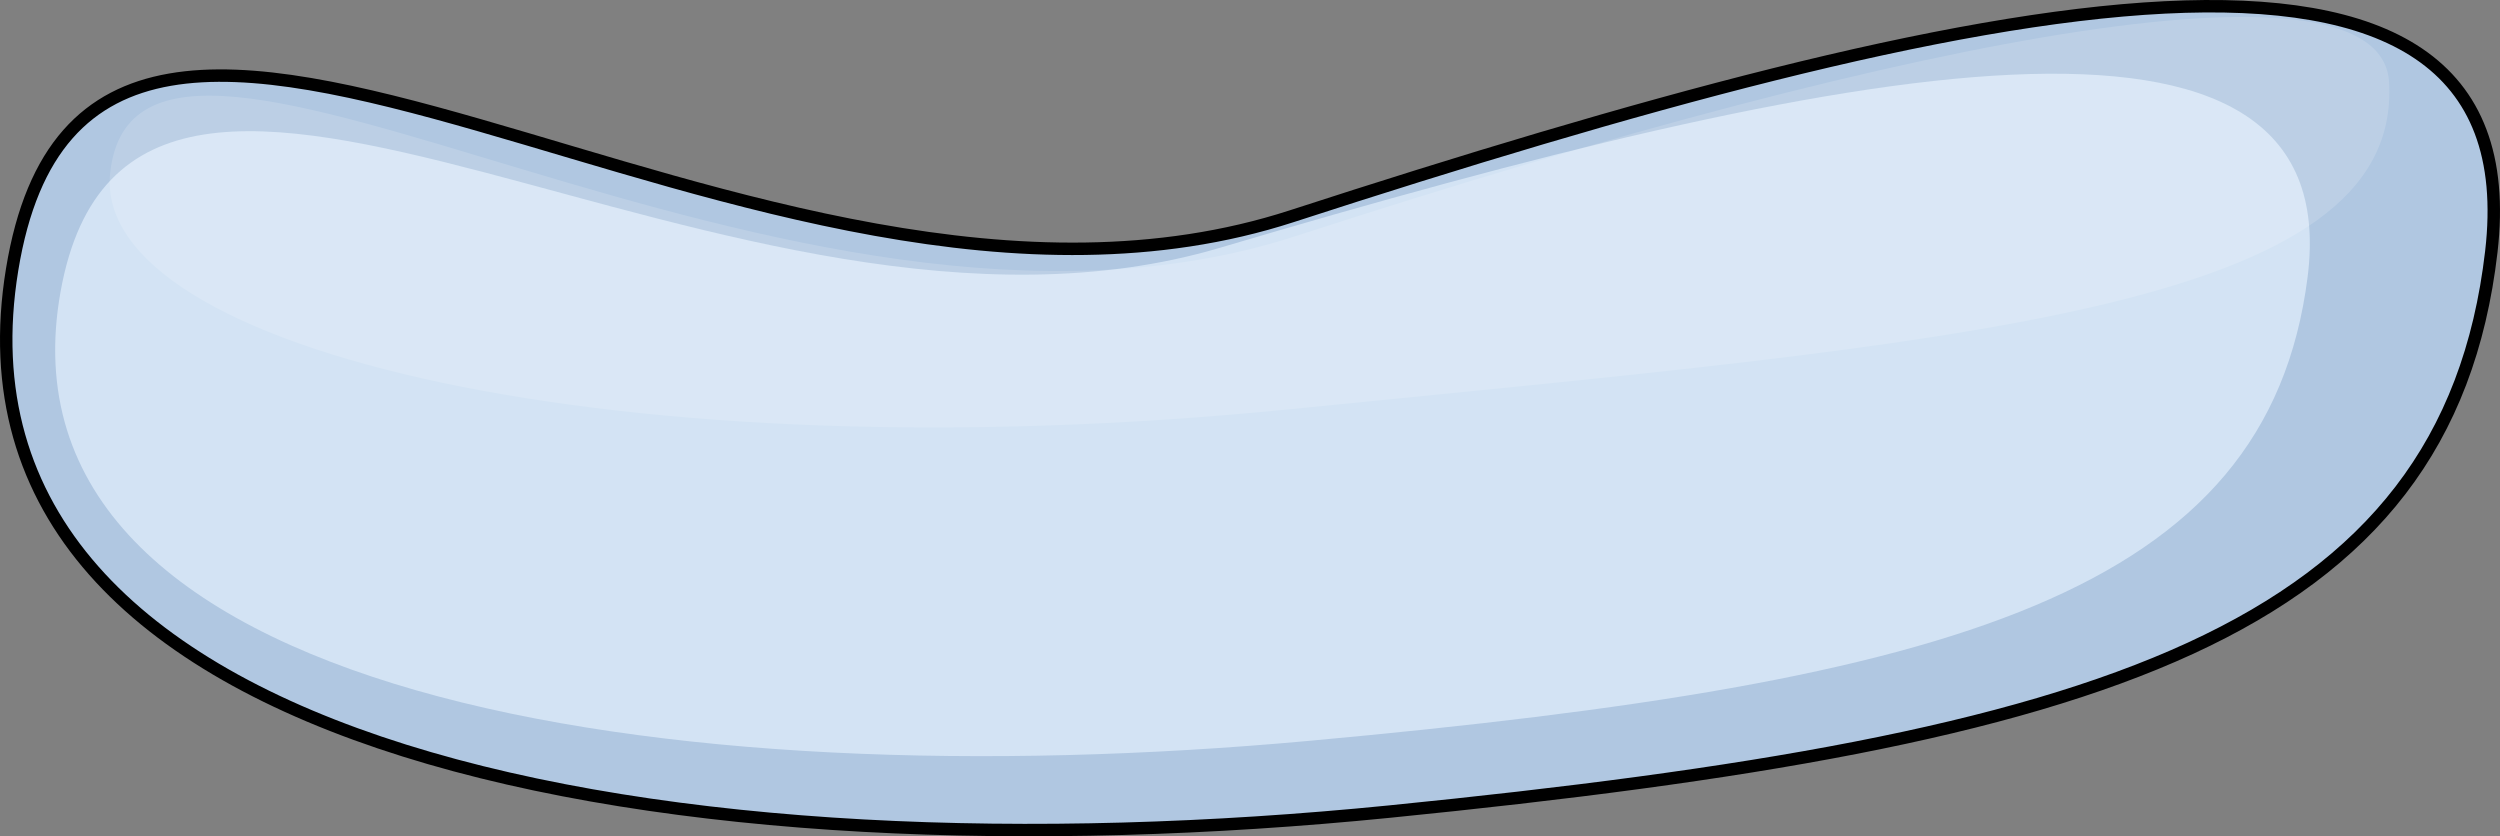 <?xml version="1.0" encoding="utf-8"?>
<!-- Generator: Adobe Illustrator 16.0.0, SVG Export Plug-In . SVG Version: 6.00 Build 0)  -->
<!DOCTYPE svg PUBLIC "-//W3C//DTD SVG 1.1//EN" "http://www.w3.org/Graphics/SVG/1.1/DTD/svg11.dtd">
<svg version="1.1" id="Layer_1" xmlns="http://www.w3.org/2000/svg" xmlns:xlink="http://www.w3.org/1999/xlink" x="0px" y="0px"
	 width="502.5px" height="168.096px" viewBox="0 0 502.5 168.096" enable-background="new 0 0 502.5 168.096" xml:space="preserve">
<rect x="0" y="0" width="502.5" height="168.096" fill="#808080" stroke="none"/>
<g>
	<path fill="#B0C7E1" d="M259.63,43.465C151.265,78.648,18.513-44.048,2.438,54.184c-16.076,98.229,133.953,123.238,276.84,108.948
		c142.887-14.292,212.547-35.718,221.475-112.52C509.682-26.193,397.161-1.187,259.63,43.465z"/>
	<path fill="none" stroke="#000000" stroke-width="2.5" stroke-miterlimit="10" d="M259.63,43.465
		C151.265,78.648,18.513-44.048,2.438,54.184c-16.076,98.229,133.953,123.238,276.84,108.948
		c142.887-14.292,212.547-35.718,221.475-112.52C509.682-26.193,397.161-1.187,259.63,43.465z"/>
	<path fill="#D3E3F4" d="M245.279,49.785c-98.218,29.146-218.543-72.489-233.112,8.88
		c-14.572,81.366,121.411,102.081,250.919,90.248c129.51-11.841,192.649-29.586,200.74-93.208
		C471.919-7.914,369.934,12.8,245.279,49.785z"/>
	<path opacity="0.15" fill="#FFFFFF" d="M260.433,47.453C158.408,80.58,27.973-17.036,22.158,34.648
		C18.13,70.457,124.84,95.701,259.366,82.249C393.892,68.794,482.788,62.43,480.204,16.557
		C478.707-10.014,389.914,5.414,260.433,47.453z"/>
</g>
</svg>
